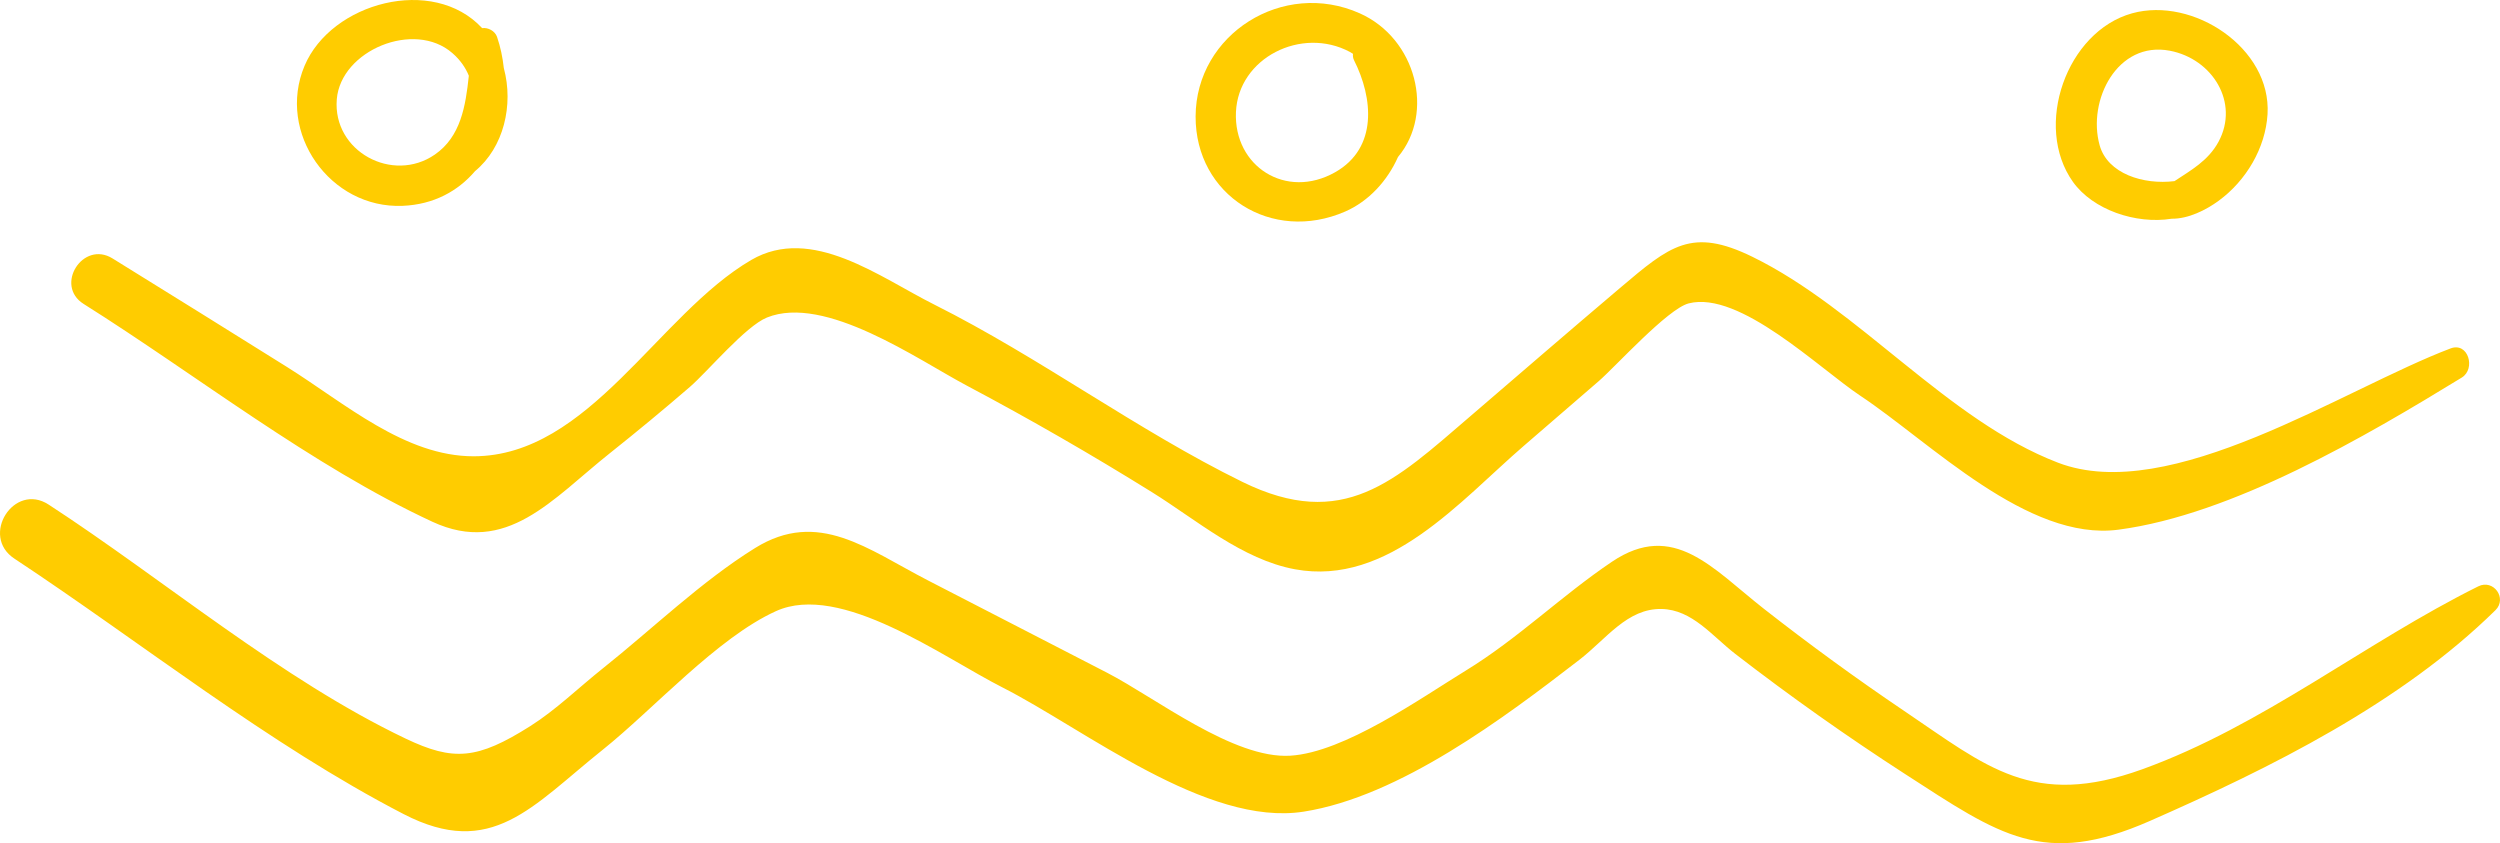 <svg width="169" height="57" viewBox="0 0 169 57" fill="none" xmlns="http://www.w3.org/2000/svg">
<g clip-path="url(#clip0_1210_3865)">
<path d="M146.68 3.429C149.57 3.982 151.394 6.937 149.976 9.577C149.28 10.871 148.092 11.516 146.996 12.244C144.895 12.504 142.473 11.744 141.936 9.822C141.089 6.786 143.135 2.75 146.68 3.429ZM146.808 14.786C147.927 14.799 149.128 14.2 149.992 13.564C151.833 12.214 153.149 10.011 153.286 7.715C153.551 3.25 148.254 -0.243 144.132 0.899C139.697 2.128 137.444 8.524 140.131 12.295C141.473 14.179 144.375 15.176 146.808 14.786Z" fill="#FFCC00"/>
<path d="M91.248 3.508C91.327 3.549 91.39 3.597 91.463 3.64C91.445 3.779 91.459 3.926 91.533 4.072C92.824 6.627 93.151 10.006 90.254 11.644C86.931 13.523 83.394 11.245 83.55 7.579C83.707 3.909 87.984 1.766 91.248 3.508ZM90.935 14.3C92.534 13.601 93.792 12.216 94.504 10.614C97.012 7.622 95.735 2.604 91.923 0.902C86.734 -1.417 80.841 2.313 80.823 7.871C80.806 13.203 85.975 16.465 90.935 14.3Z" fill="#FFCC00"/>
<path d="M30.579 3.588C31.114 4.054 31.471 4.573 31.693 5.12C31.476 7.167 31.149 9.238 29.395 10.449C26.543 12.421 22.48 10.234 22.767 6.712C23.037 3.402 28.01 1.345 30.579 3.588ZM27.215 13.915C29.326 13.828 30.963 12.916 32.117 11.564C34.044 9.978 34.736 7.106 34.057 4.598C33.979 3.88 33.832 3.17 33.599 2.491C33.46 2.089 32.986 1.845 32.592 1.901C29.266 -1.689 22.386 0.169 20.585 4.456C18.689 8.97 22.31 14.117 27.215 13.915Z" fill="#FFCC00"/>
<path d="M0.968 37.76C9.568 43.442 18.131 50.3 27.282 55.031C33.233 58.109 35.955 54.513 40.755 50.675C44.173 47.943 48.484 43.113 52.457 41.312C56.818 39.337 63.712 44.413 67.777 46.476C73.321 49.289 81.568 55.901 88.133 54.867C94.61 53.848 101.68 48.526 106.755 44.611C108.589 43.196 109.997 41.12 112.325 41.167C114.393 41.211 115.746 42.998 117.306 44.204C121.018 47.072 124.851 49.784 128.792 52.33C135.196 56.468 138.14 58.656 145.325 55.499C153.483 51.915 162.291 47.547 168.692 41.249C169.506 40.45 168.562 39.125 167.53 39.638C159.856 43.45 152.965 49.057 144.83 51.999C137.419 54.679 134.303 51.825 128.725 48.061C125.485 45.873 122.321 43.568 119.243 41.157C115.779 38.444 113.141 35.165 108.969 37.973C105.553 40.272 102.63 43.164 99.074 45.34C96.024 47.209 90.882 50.859 87.226 51.085C83.399 51.322 78.126 47.176 74.843 45.479C70.808 43.393 66.769 41.317 62.733 39.237C58.649 37.132 55.318 34.393 51.042 37.048C47.396 39.312 44.096 42.522 40.737 45.194C39.129 46.474 37.581 47.988 35.849 49.083C32.264 51.35 30.656 51.471 27.419 49.928C19.024 45.926 11.082 39.186 3.288 34.11C0.944 32.583 -1.357 36.224 0.968 37.76Z" fill="#FFCC00"/>
<path d="M5.652 20.545C13.303 25.36 21.03 31.465 29.229 35.27C34.234 37.592 37.342 33.725 41.221 30.641C43.053 29.183 44.858 27.691 46.63 26.161C47.834 25.12 50.395 22.049 51.848 21.464C55.767 19.882 62.036 24.308 65.356 26.068C69.606 28.321 73.776 30.724 77.86 33.263C80.879 35.141 83.969 37.825 87.543 38.484C93.853 39.646 98.723 33.836 103.016 30.134C104.706 28.677 106.392 27.219 108.08 25.76C109.2 24.791 112.737 20.872 114.156 20.509C117.598 19.629 122.977 24.905 125.762 26.755C130.498 29.901 137.072 36.616 143.205 35.807C150.912 34.791 159.923 29.498 166.415 25.524C167.378 24.935 166.856 23.099 165.66 23.553C158.426 26.291 146.695 34.188 139.117 31.276C131.621 28.398 125.697 20.895 118.458 17.357C114.356 15.353 112.894 16.604 109.513 19.468C106.109 22.351 102.733 25.269 99.348 28.177C94.287 32.523 90.815 35.925 83.993 32.579C76.859 29.078 70.316 24.177 63.16 20.591C59.483 18.751 54.87 15.19 50.783 17.575C44.49 21.247 39.828 30.827 32.029 30.845C27.378 30.855 23.318 27.263 19.408 24.812C15.482 22.351 11.545 19.911 7.607 17.47C5.606 16.23 3.662 19.293 5.652 20.545Z" fill="#FFCC00"/>
</g>
<defs>
<clipPath id="clip0_1210_3865">
<rect width="169" height="57" fill="white"/>
</clipPath>
</defs>
</svg>

